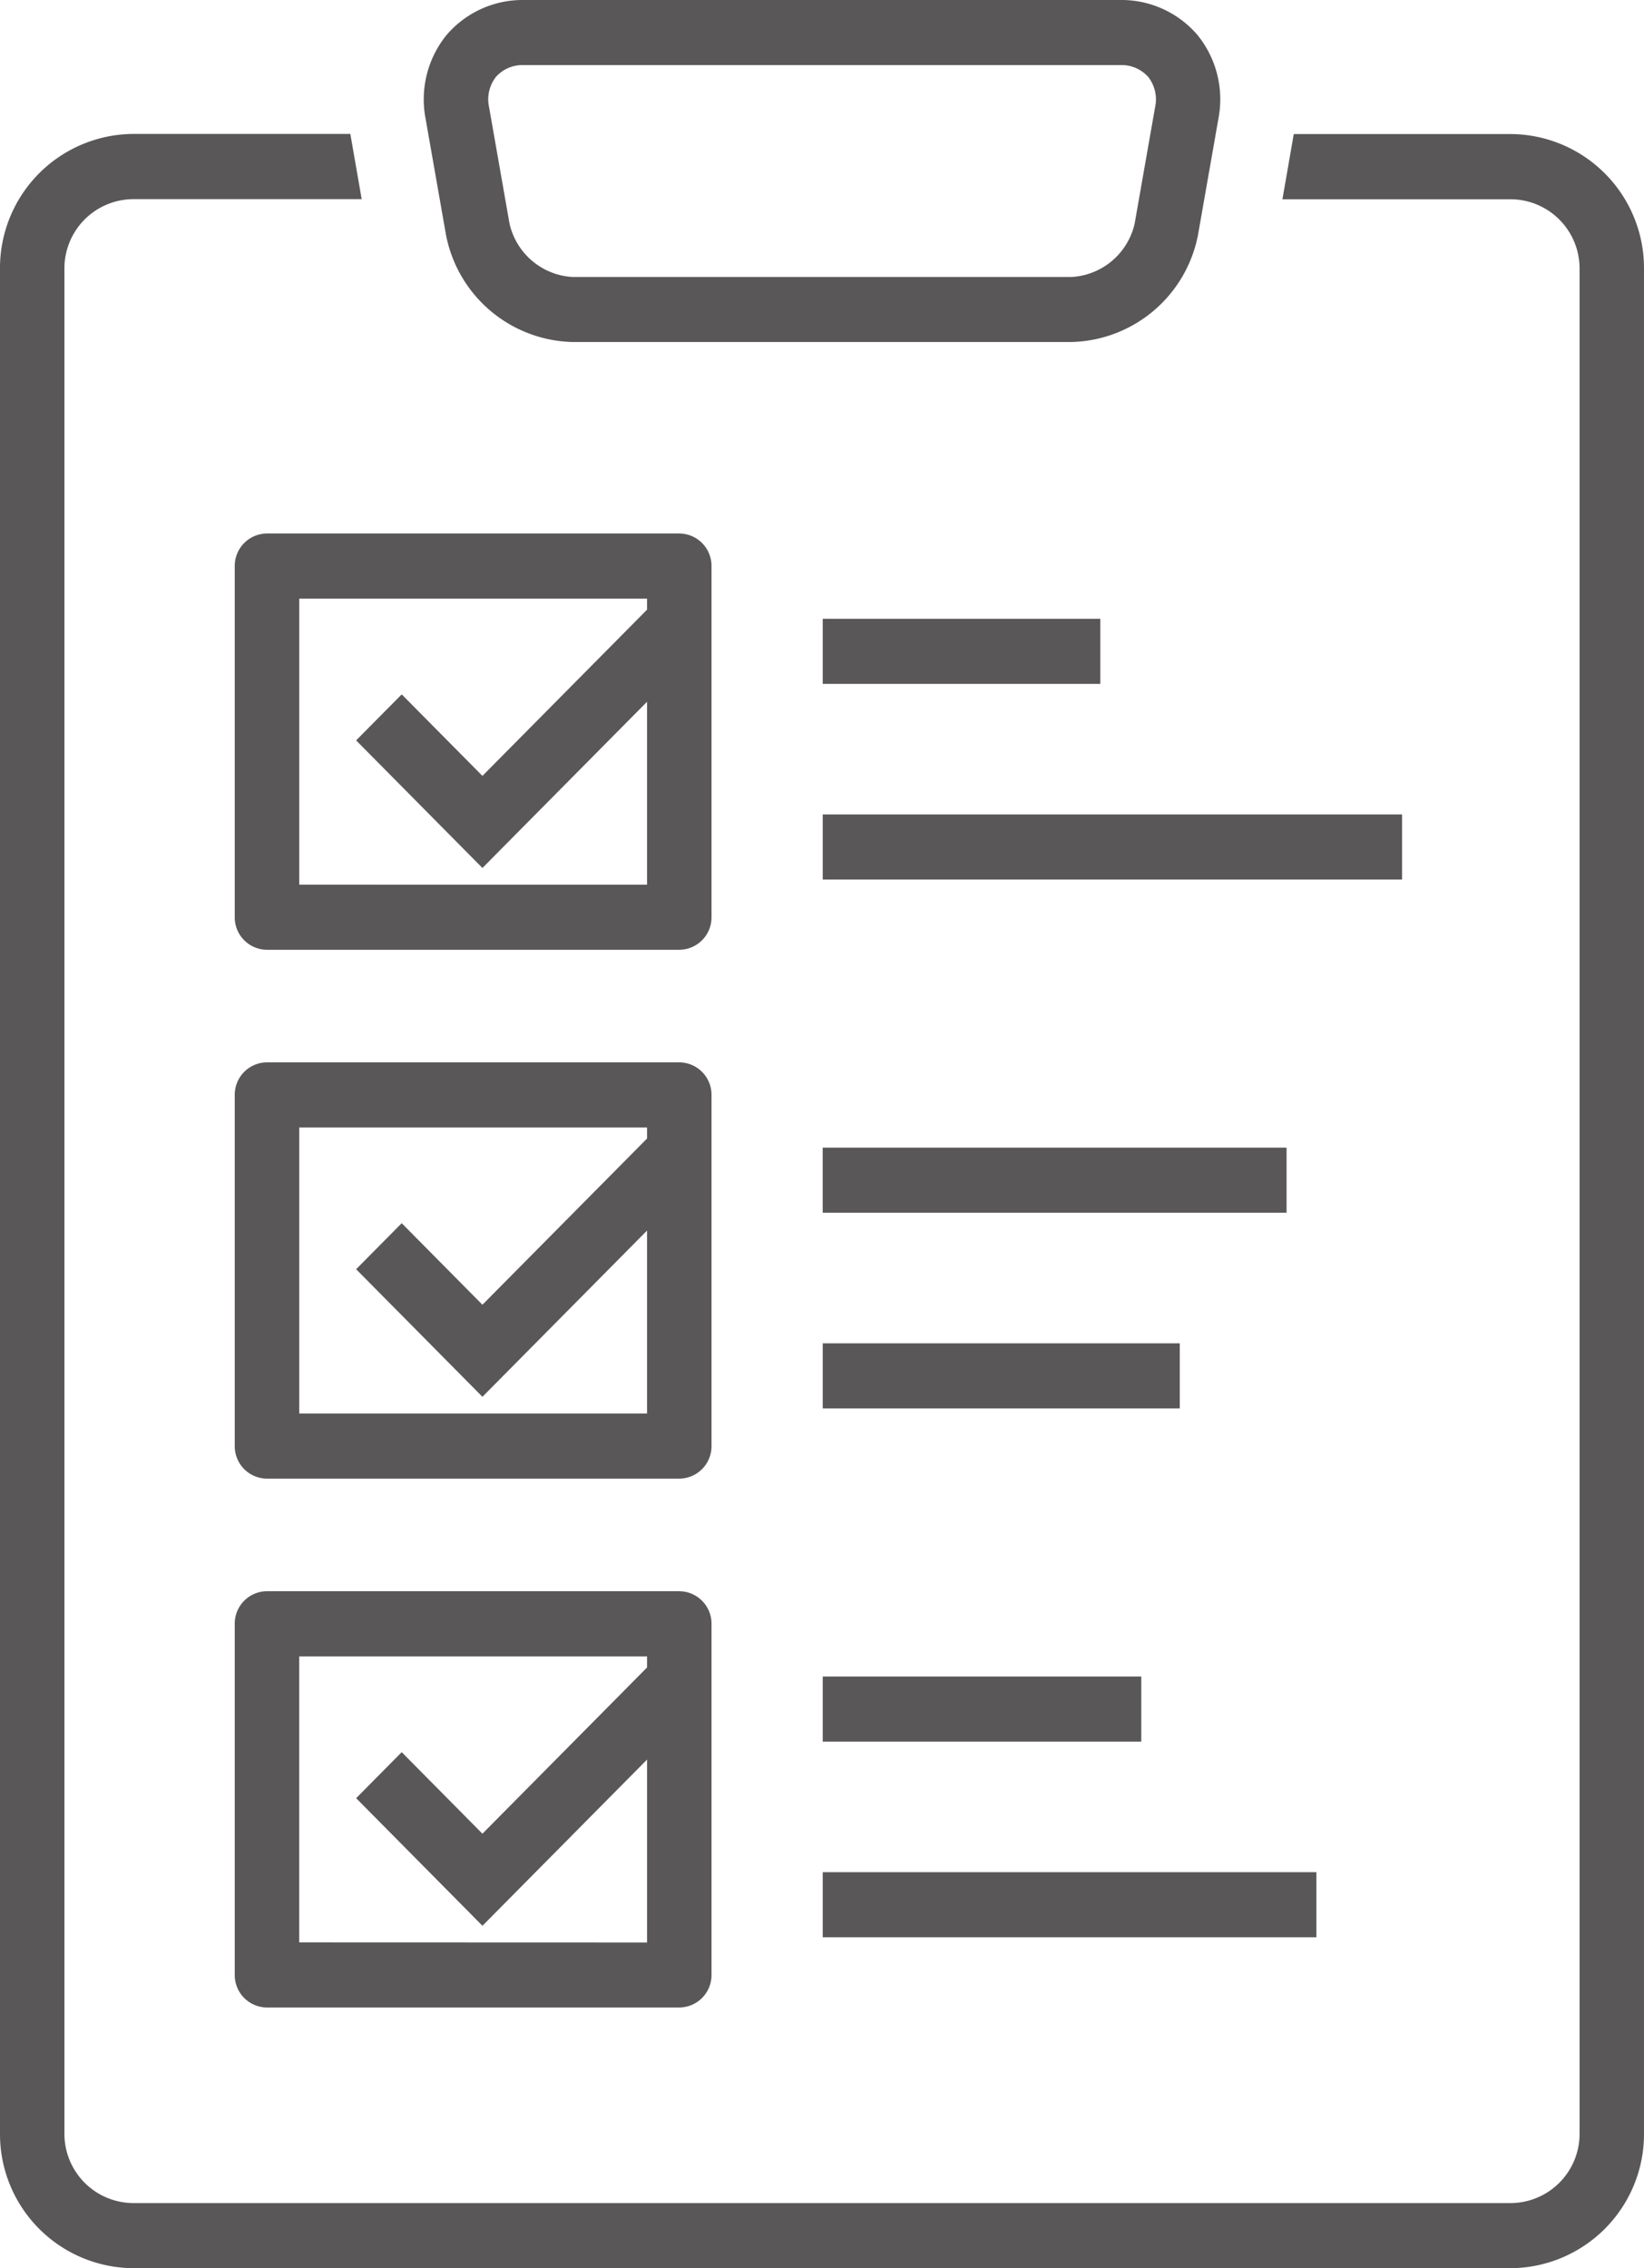 <svg id="グループ_15452" data-name="グループ 15452" xmlns="http://www.w3.org/2000/svg" width="58" height="80" viewBox="0 0 58 80">
  <path id="パス_26612" data-name="パス 26612" d="M53.3,13.386H45.644l-.4,2.3H53.3a2.441,2.441,0,0,1,2.427,2.451V83.911A2.442,2.442,0,0,1,53.3,86.362H4.7a2.442,2.442,0,0,1-2.427-2.451V18.132A2.441,2.441,0,0,1,4.7,15.682H12.76l-.4-2.3H4.7A4.729,4.729,0,0,0,0,18.132V83.911a4.729,4.729,0,0,0,4.7,4.747H53.3A4.73,4.73,0,0,0,58,83.911V18.132a4.729,4.729,0,0,0-4.7-4.746" transform="translate(0 -8.658)" fill="#595757"/>
  <path id="パス_26613" data-name="パス 26613" d="M43.529,8.281A4.662,4.662,0,0,0,48,12.063H65.592a4.662,4.662,0,0,0,4.469-3.782l.72-4.1a3.6,3.6,0,0,0-.734-2.94A3.53,3.53,0,0,0,67.308,0H46.282a3.53,3.53,0,0,0-2.739,1.243,3.605,3.605,0,0,0-.734,2.94Zm1.756-5.563a1.259,1.259,0,0,1,1-.422H67.308a1.259,1.259,0,0,1,1,.422,1.287,1.287,0,0,1,.238,1.064l-.72,4.1a2.422,2.422,0,0,1-2.23,1.888H48a2.422,2.422,0,0,1-2.23-1.888l-.72-4.1a1.286,1.286,0,0,1,.238-1.064" transform="translate(-27.795)" fill="#595757"/>
  <path id="パス_26614" data-name="パス 26614" d="M40.494,54.424a1.143,1.143,0,0,0-1.137-1.148H24.811a1.142,1.142,0,0,0-1.137,1.148V66.81a1.142,1.142,0,0,0,1.137,1.148H39.357a1.143,1.143,0,0,0,1.137-1.148ZM25.948,65.662V55.572H38.22v.39l-5.808,5.863L29.564,58.95l-1.608,1.623,4.456,4.5,5.808-5.863v6.453Z" transform="translate(-15.392 -34.459)" fill="#595757"/>
  <rect id="長方形_7723" data-name="長方形 7723" width="9.793" height="2.296" transform="translate(29.026 21.825)" fill="#595757"/>
  <rect id="長方形_7724" data-name="長方形 7724" width="20.439" height="2.296" transform="translate(29.026 28.726)" fill="#595757"/>
  <path id="パス_26615" data-name="パス 26615" d="M40.494,107.236a1.143,1.143,0,0,0-1.137-1.148H24.811a1.142,1.142,0,0,0-1.137,1.148v12.386a1.142,1.142,0,0,0,1.137,1.148H39.357a1.143,1.143,0,0,0,1.137-1.148ZM25.948,118.474V108.384H38.22v.39l-5.808,5.863-2.848-2.876-1.608,1.623,4.456,4.5,5.808-5.864v6.454Z" transform="translate(-15.392 -68.618)" fill="#595757"/>
  <rect id="長方形_7725" data-name="長方形 7725" width="16.365" height="2.296" transform="translate(29.025 40.478)" fill="#595757"/>
  <rect id="長方形_7726" data-name="長方形 7726" width="12.596" height="2.296" transform="translate(29.026 47.38)" fill="#595757"/>
  <path id="パス_26616" data-name="パス 26616" d="M39.357,158.9H24.811a1.142,1.142,0,0,0-1.137,1.148v12.386a1.142,1.142,0,0,0,1.137,1.148H39.357a1.143,1.143,0,0,0,1.137-1.148V160.049a1.143,1.143,0,0,0-1.137-1.148m-13.41,12.386V161.2H38.22v.39l-5.808,5.863-2.848-2.876L27.957,166.2l4.456,4.5,5.808-5.863v6.454Z" transform="translate(-15.392 -102.777)" fill="#595757"/>
  <rect id="長方形_7727" data-name="長方形 7727" width="11.238" height="2.296" transform="translate(29.026 59.132)" fill="#595757"/>
  <rect id="長方形_7728" data-name="長方形 7728" width="17.416" height="2.296" transform="translate(29.026 66.033)" fill="#595757"/>
  <rect id="長方形_7729" data-name="長方形 7729" width="58" height="80" fill="none"/>
</svg>
